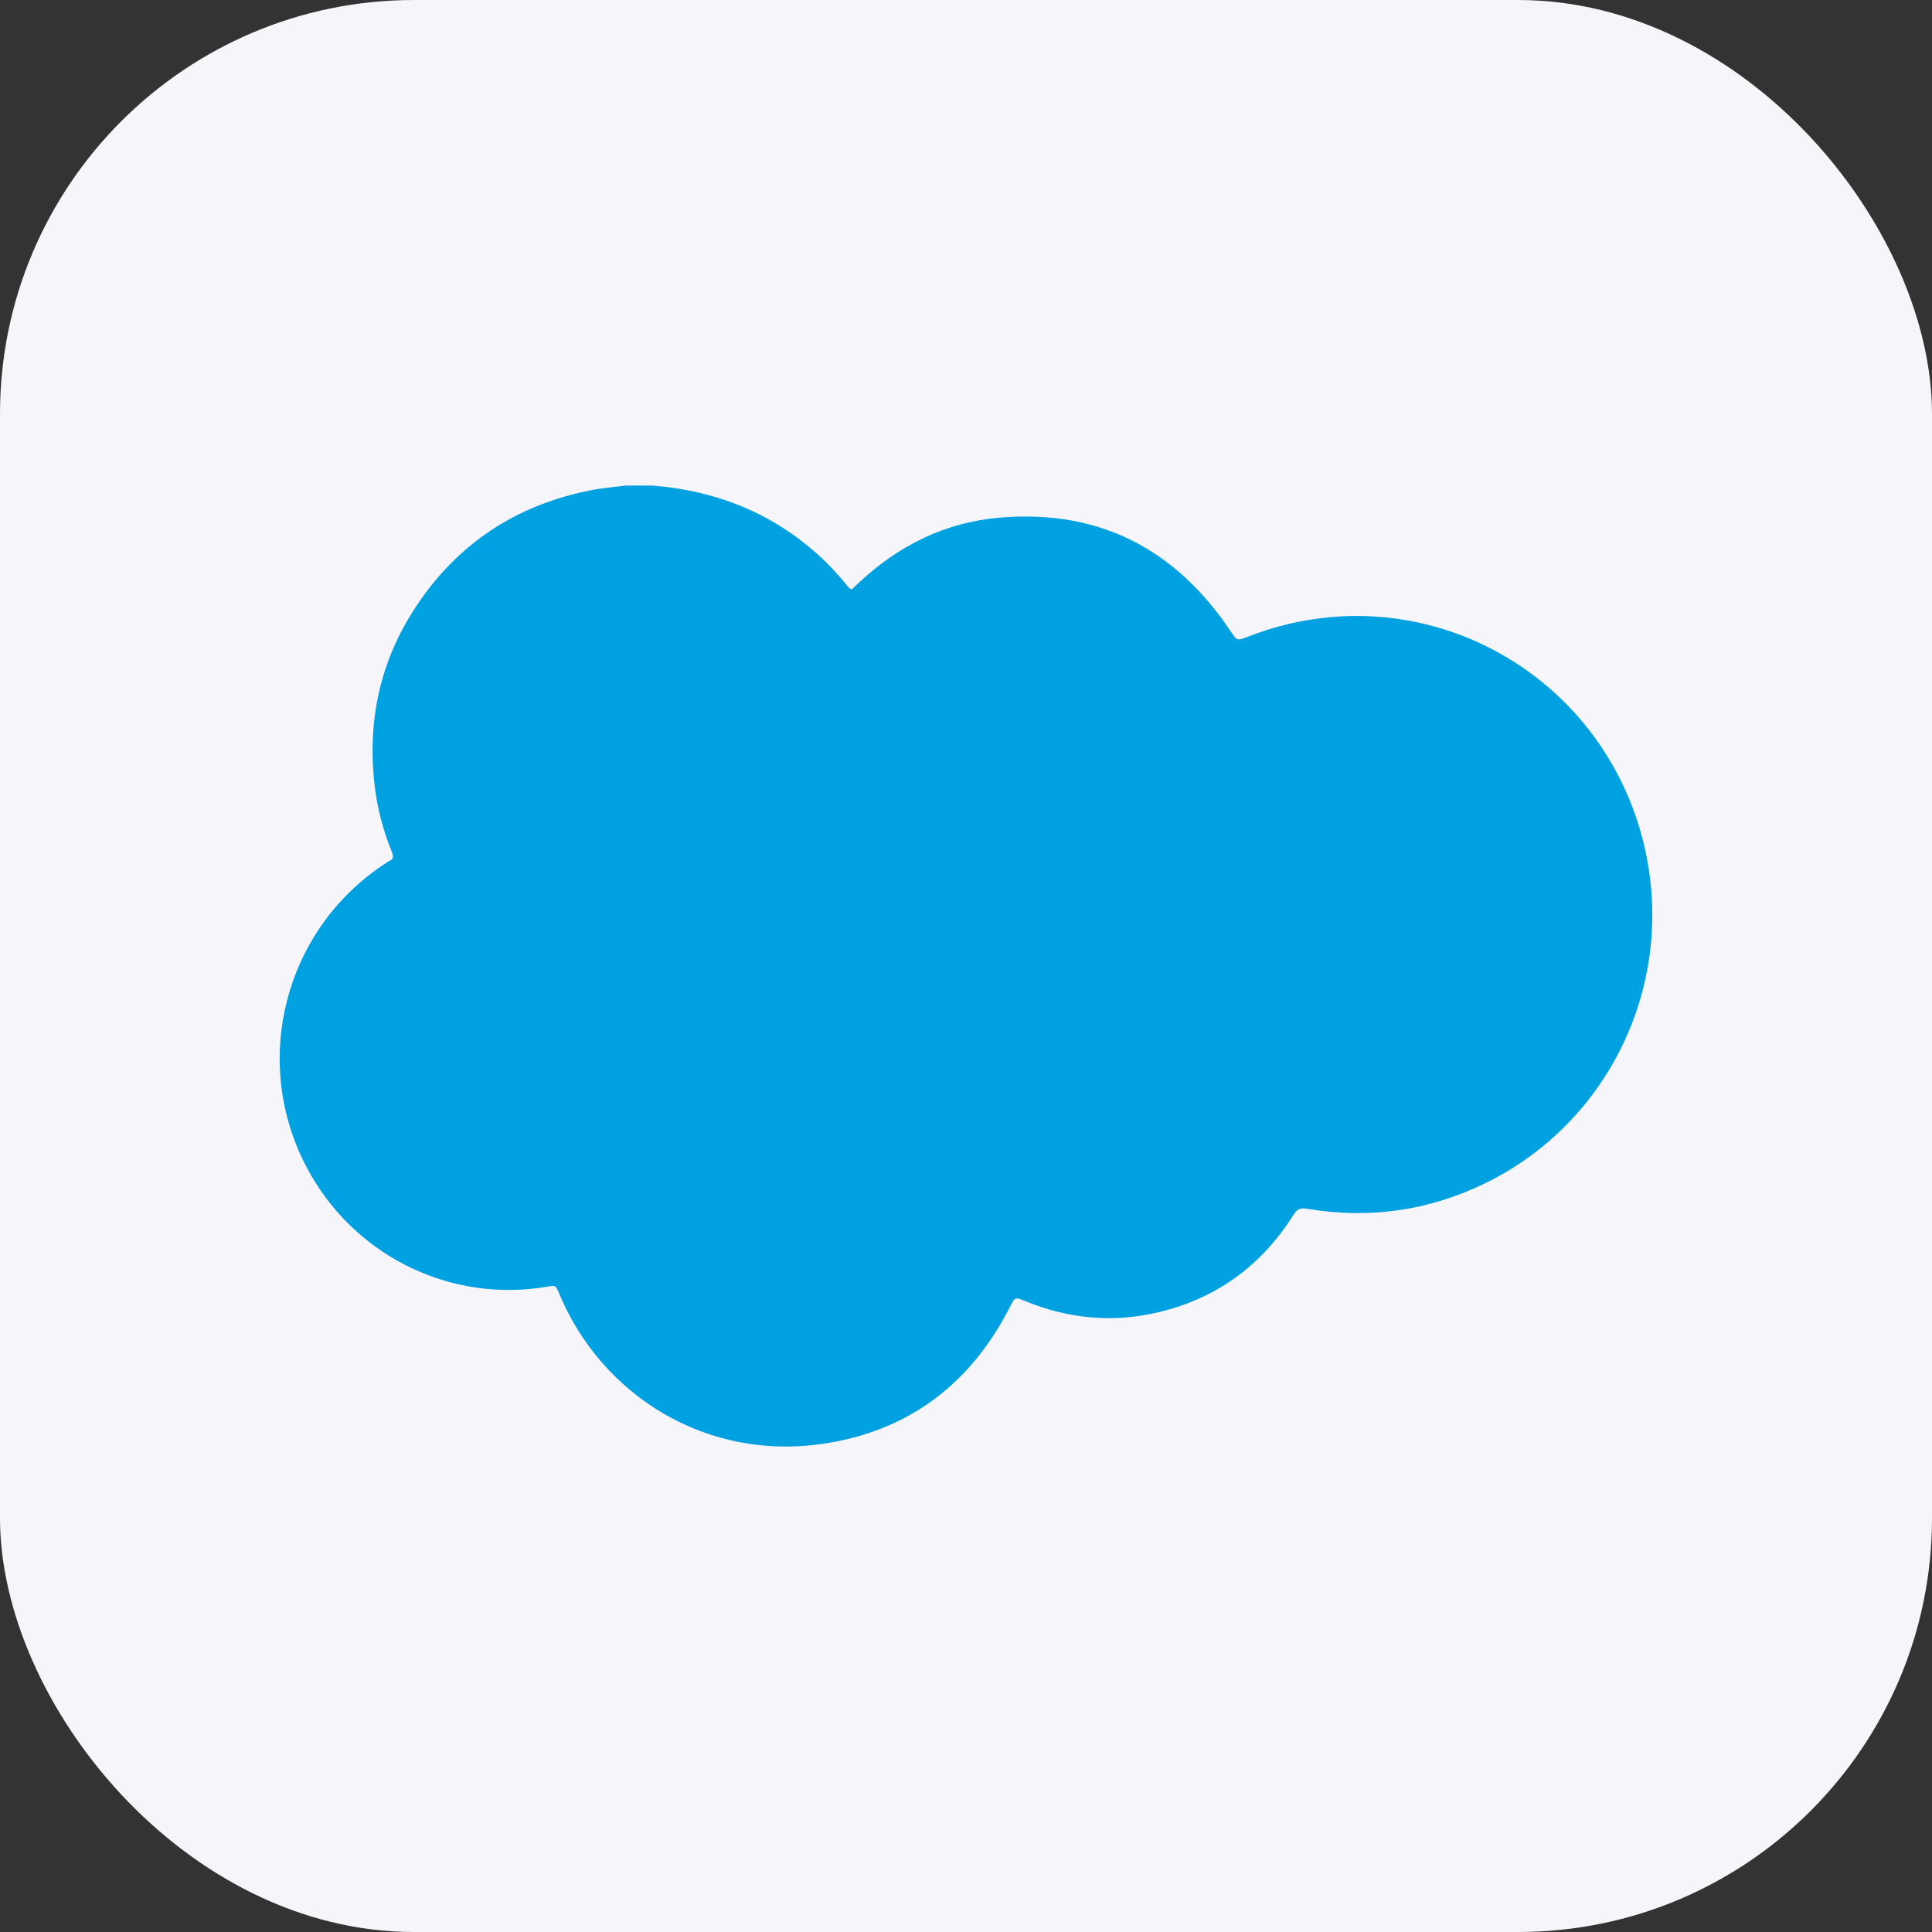 <svg width="56" height="56" viewBox="0 0 56 56" fill="none" xmlns="http://www.w3.org/2000/svg">
<rect x="0" y="0" width="56" height="56" fill="#333333" stroke="none"/>
<rect width="56" height="56" rx="12" fill="#F6F5F9"/>
<path d="M18.904 14.074C20.819 14.225 22.5 14.914 23.897 16.252C24.116 16.462 24.316 16.688 24.511 16.921C24.561 16.979 24.595 17.054 24.691 17.084C24.763 17.015 24.84 16.941 24.918 16.868C26.063 15.805 27.402 15.141 28.963 15.005C31.847 14.755 34.063 15.904 35.664 18.288C35.858 18.576 35.848 18.58 36.178 18.452C41.061 16.552 46.334 19.364 47.614 24.333C48.66 28.396 46.682 32.536 43.031 34.306C41.392 35.101 39.667 35.338 37.873 35.035C37.666 35 37.587 35.064 37.486 35.223C36.544 36.713 35.216 37.669 33.49 38.056C32.204 38.344 30.95 38.216 29.733 37.719C29.415 37.589 29.422 37.59 29.271 37.886C28.164 40.056 26.423 41.42 24.021 41.823C20.472 42.42 17.425 40.411 16.215 37.51C16.108 37.252 16.108 37.251 15.865 37.294C13.132 37.766 10.4 36.474 9.007 34.051C7.224 30.947 8.167 26.998 11.159 25.034C11.201 25.008 11.24 24.977 11.284 24.957C11.412 24.898 11.409 24.819 11.359 24.697C11.113 24.09 10.943 23.46 10.864 22.807C10.637 20.933 11.002 19.19 12.04 17.609C13.251 15.761 14.962 14.636 17.128 14.21C17.462 14.144 17.805 14.118 18.142 14.074H18.904Z" fill="#00A1E0"/>
</svg>

